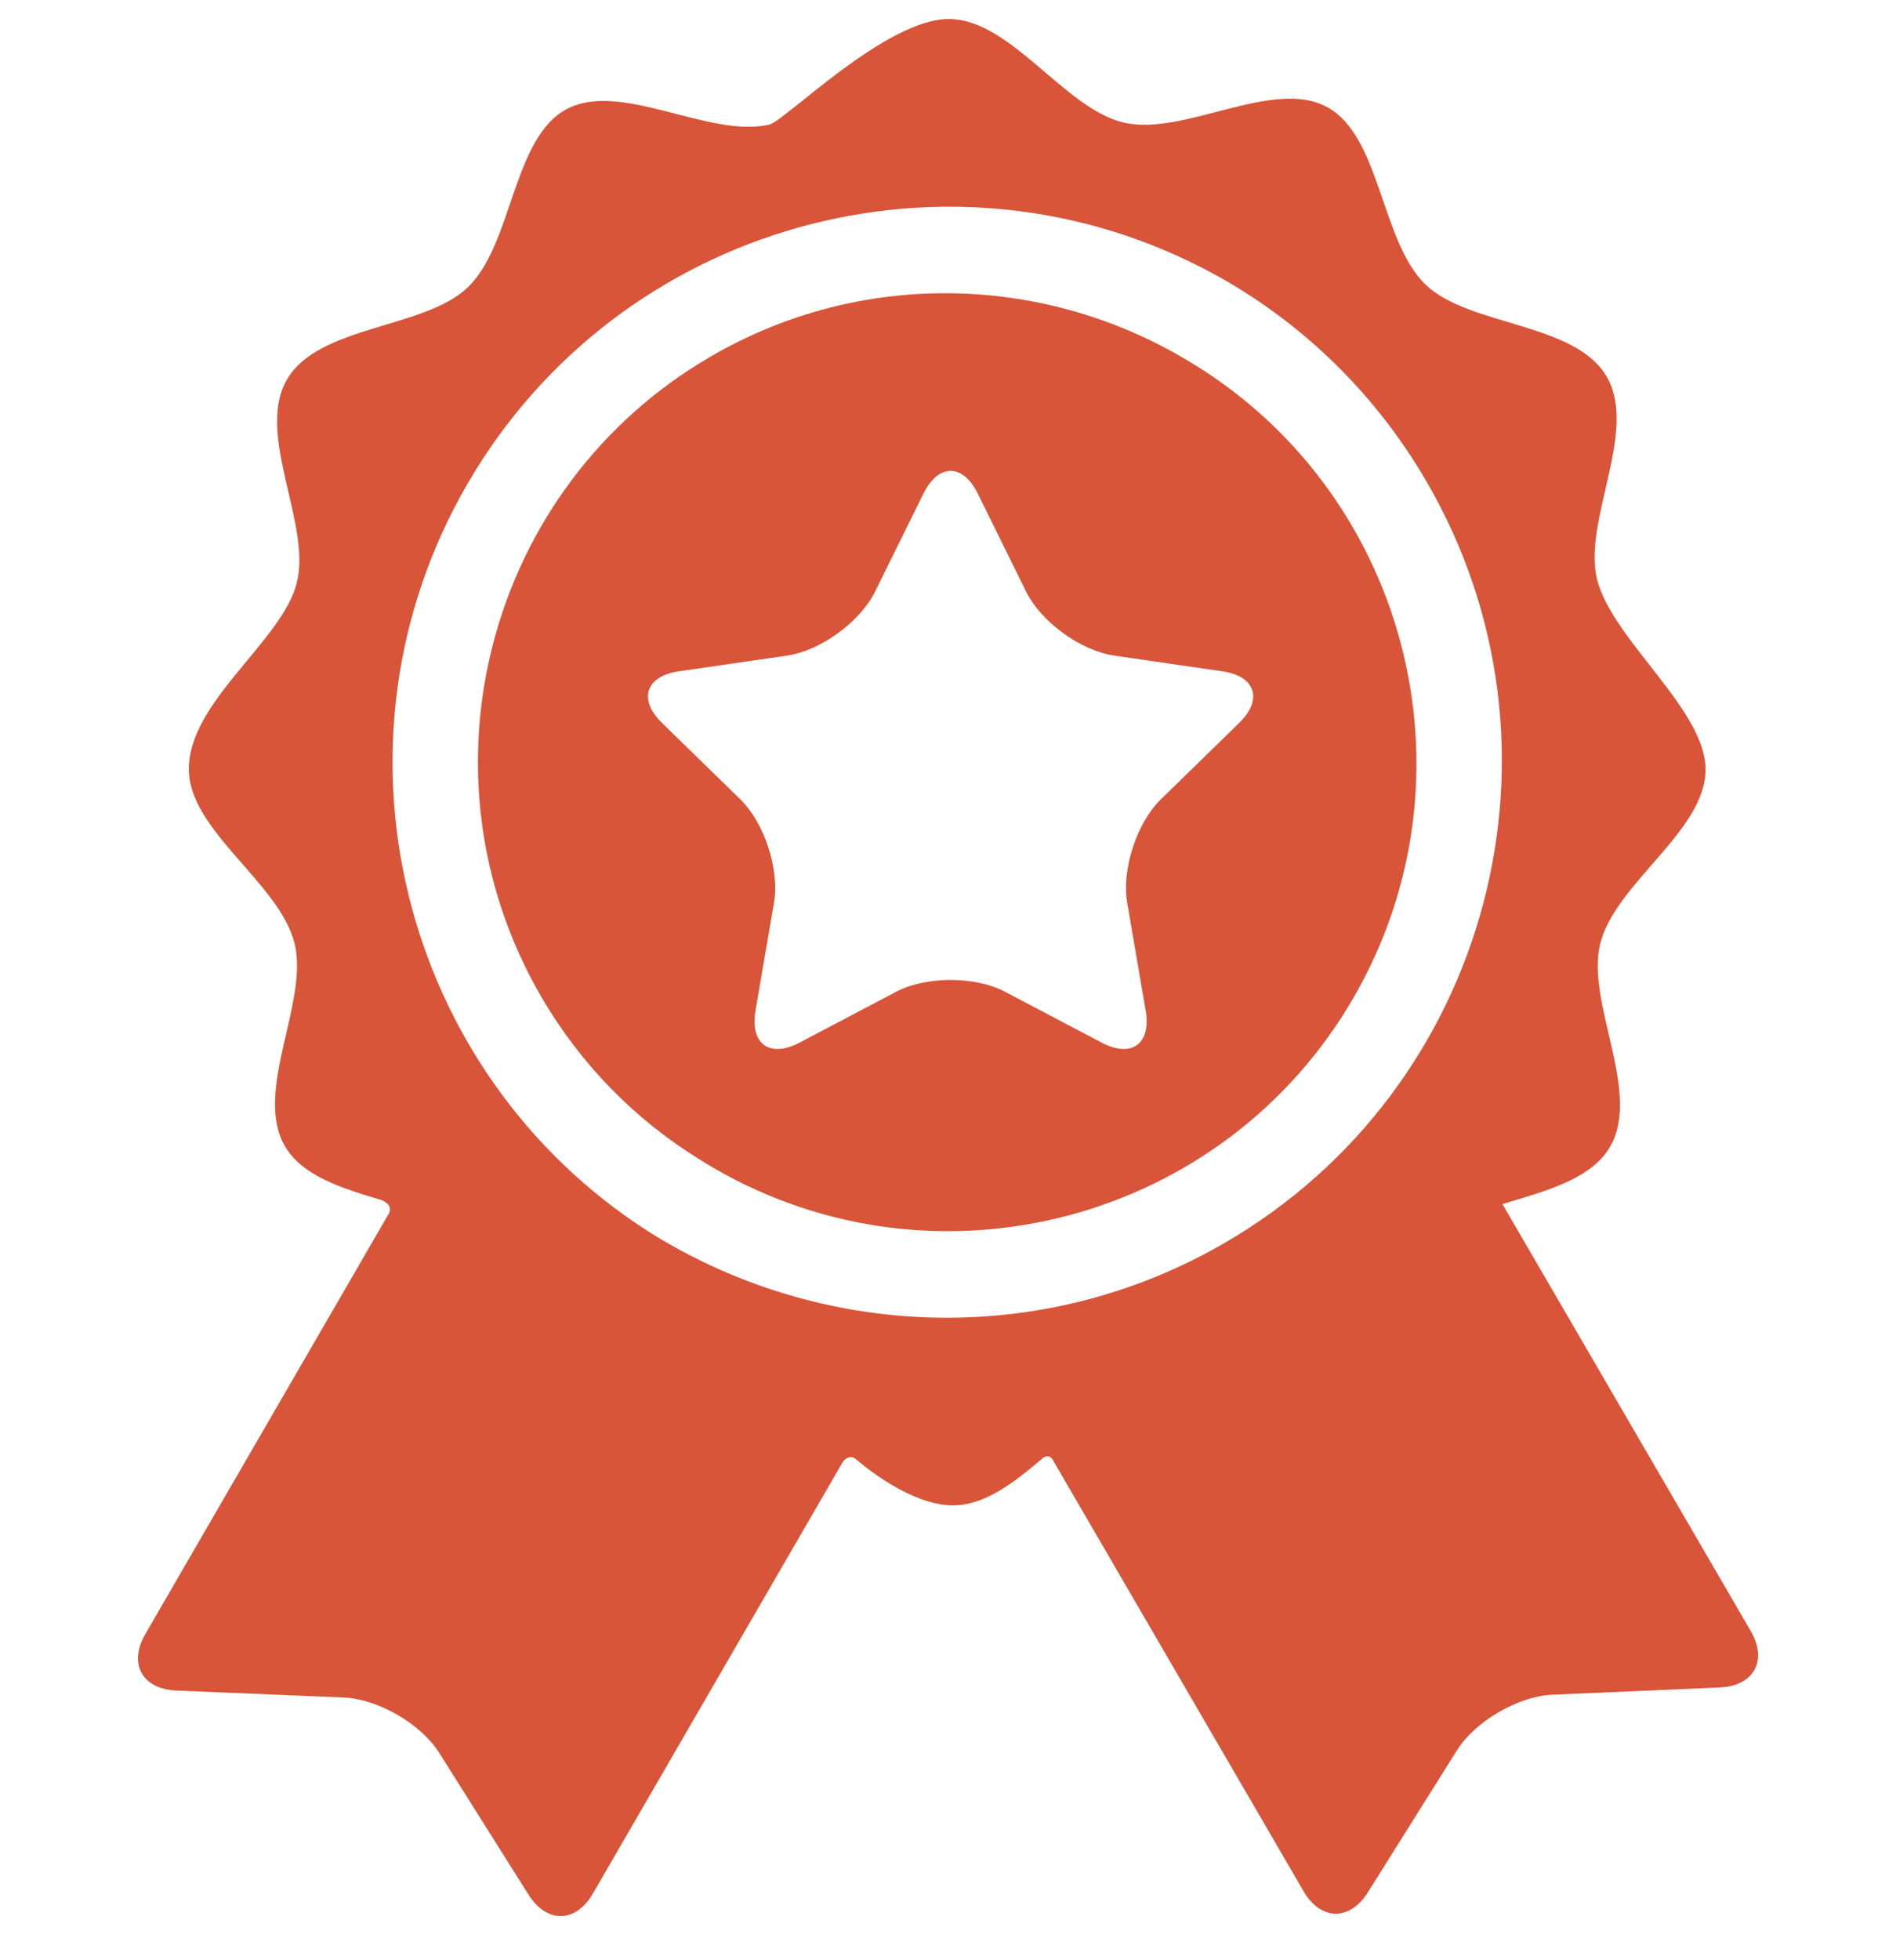 <svg width="30" height="31" viewBox="0 0 30 31" fill="none" xmlns="http://www.w3.org/2000/svg">
<g clip-path="url(#clip0_5694_4111)">
<path d="M27.7 25.791C27.7 25.791 24.37 20.069 23.773 19.042C24.453 18.835 25.177 18.652 25.477 18.133C25.979 17.267 25.086 15.848 25.321 14.92C25.562 13.965 26.987 13.139 26.987 12.169C26.987 11.224 25.514 10.119 25.272 9.17C25.036 8.243 25.926 6.822 25.423 5.957C24.92 5.093 23.245 5.164 22.556 4.5C21.846 3.818 21.848 2.147 20.993 1.69C20.133 1.23 18.737 2.158 17.783 1.939C16.84 1.721 15.997 0.301 15.012 0.301C14.013 0.301 12.422 1.912 12.173 1.97C11.22 2.192 9.821 1.266 8.963 1.727C8.108 2.186 8.114 3.857 7.405 4.541C6.717 5.205 5.042 5.137 4.54 6.003C4.039 6.868 4.931 8.287 4.697 9.215C4.462 10.146 2.988 11.088 2.988 12.164C2.988 13.135 4.416 13.958 4.659 14.912C4.895 15.84 4.006 17.261 4.508 18.125C4.782 18.596 5.403 18.789 6.024 18.975C6.096 18.997 6.233 19.078 6.14 19.213C5.716 19.945 2.3 25.841 2.3 25.841C2.028 26.31 2.249 26.712 2.79 26.735L5.44 26.845C5.981 26.868 6.66 27.261 6.949 27.719L8.363 29.963C8.652 30.421 9.111 30.413 9.382 29.944C9.382 29.944 13.338 23.114 13.34 23.112C13.419 23.019 13.499 23.038 13.537 23.071C13.97 23.439 14.573 23.807 15.077 23.807C15.571 23.807 16.028 23.461 16.481 23.075C16.517 23.043 16.607 22.979 16.673 23.113C16.674 23.115 20.625 29.907 20.625 29.907C20.898 30.376 21.356 30.384 21.644 29.925L23.054 27.678C23.343 27.22 24.021 26.825 24.562 26.801L27.212 26.686C27.753 26.662 27.973 26.26 27.7 25.791ZM19.391 19.648C16.462 21.352 12.945 21.169 10.259 19.475C6.324 16.954 5.029 11.739 7.394 7.656C9.787 3.525 15.048 2.068 19.215 4.338C19.237 4.35 19.259 4.362 19.281 4.374C19.312 4.391 19.342 4.408 19.373 4.426C20.659 5.167 21.774 6.243 22.572 7.616C25.012 11.81 23.585 17.207 19.391 19.648Z" fill="#D85539"/>
<path d="M18.721 5.66C18.709 5.653 18.697 5.646 18.685 5.639C16.458 4.351 13.62 4.256 11.242 5.64C7.713 7.693 6.512 12.235 8.565 15.764C9.192 16.841 10.05 17.701 11.041 18.318C11.125 18.371 11.21 18.423 11.297 18.474C14.831 20.521 19.37 19.312 21.416 15.779C23.463 12.246 22.254 7.707 18.721 5.66ZM19.605 11.435L18.368 12.641C17.985 13.015 17.745 13.752 17.836 14.279L18.128 15.982C18.218 16.509 17.905 16.737 17.431 16.488L15.902 15.684C15.429 15.435 14.654 15.435 14.18 15.684L12.651 16.488C12.177 16.737 11.864 16.509 11.954 15.982L12.246 14.279C12.337 13.752 12.097 13.015 11.714 12.641L10.477 11.435C10.094 11.062 10.214 10.693 10.743 10.616L12.453 10.368C12.982 10.291 13.609 9.836 13.846 9.356L14.611 7.807C14.848 7.327 15.235 7.327 15.472 7.807L16.236 9.356C16.473 9.836 17.1 10.291 17.63 10.368L19.339 10.616C19.869 10.693 19.988 11.062 19.605 11.435Z" fill="#D85539"/>
</g>
<defs>
<clipPath id="clip0_5694_4111">
<rect width="30" height="30" fill="white" transform="translate(0 0.301)"/>
</clipPath>
</defs>
</svg>
